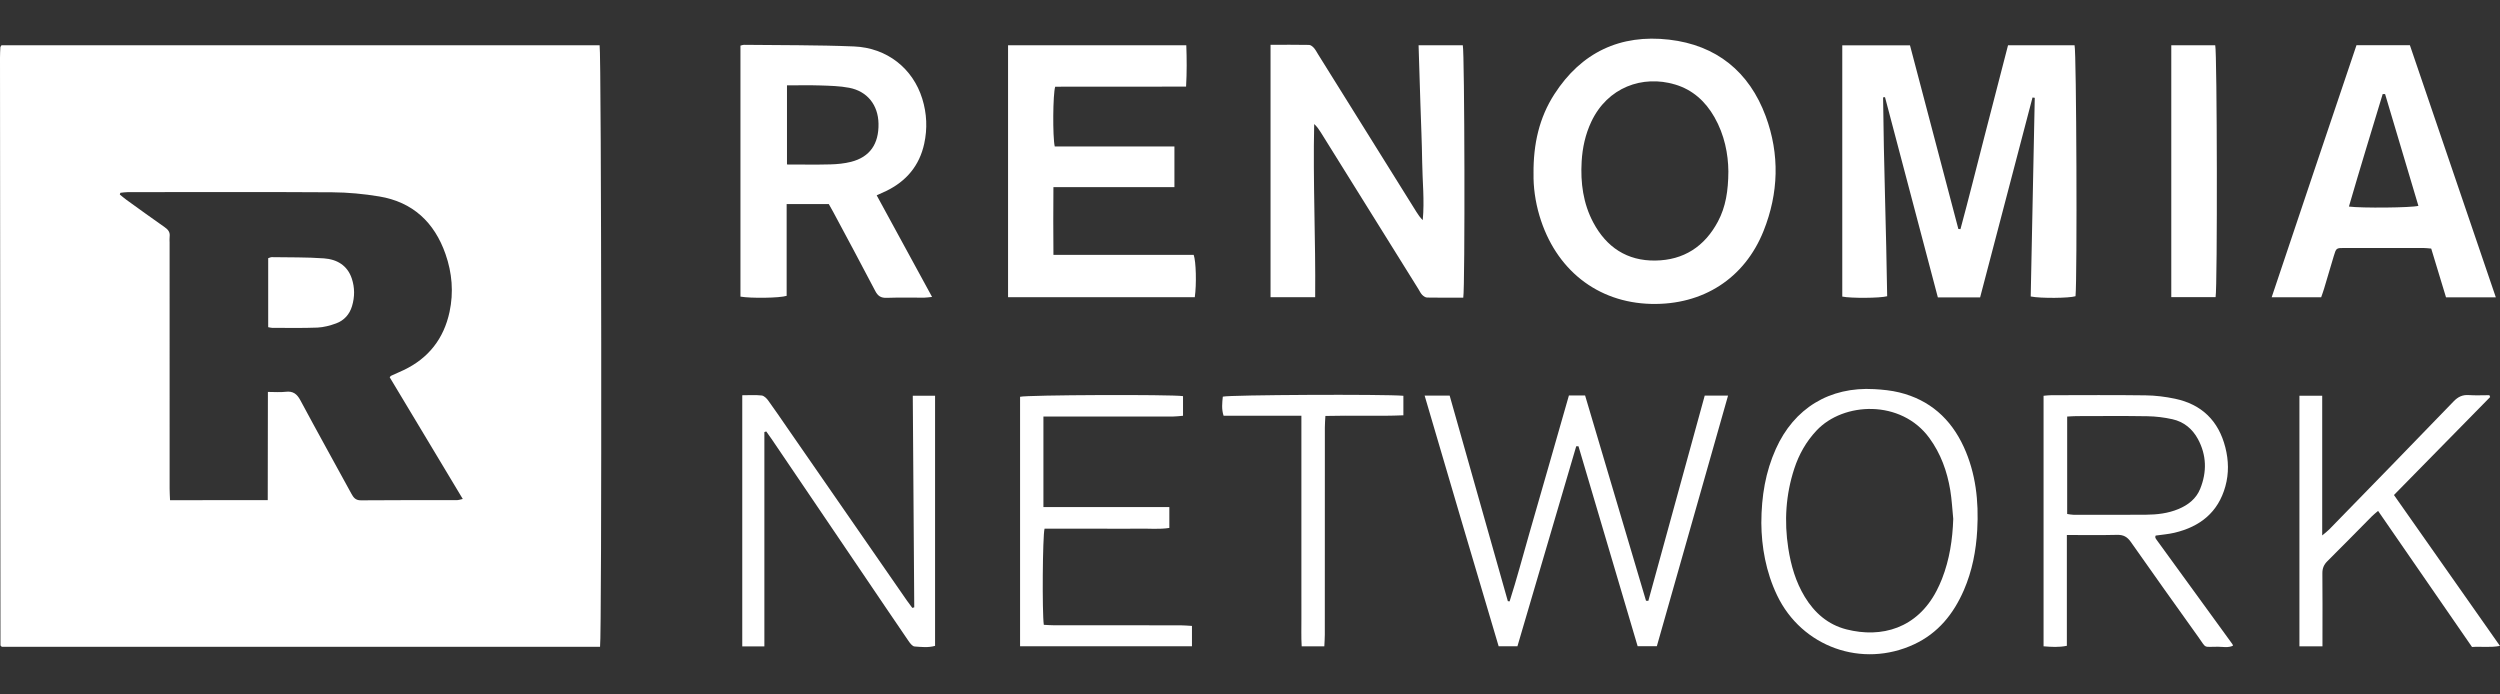 <svg width="144" height="40" viewBox="0 0 144 40" fill="none" xmlns="http://www.w3.org/2000/svg">
<rect x="0" y="0" width="144" height="40" fill="#333333" stroke="none"/>
<path d="M34.563 37.255H0.103C0.082 37.235 0.07 37.224 0.058 37.212C0.047 37.2 0.027 37.187 0.027 37.175C0.017 25.891 0.008 14.607 0 3.323C0 3.122 0.011 2.92 0.021 2.719C0.023 2.691 0.052 2.663 0.084 2.609H34.538C34.644 2.988 34.671 36.606 34.563 37.255H34.563ZM22.447 21.729C22.497 21.673 22.505 21.655 22.52 21.648C22.763 21.537 23.009 21.432 23.251 21.317C24.682 20.636 25.563 19.509 25.894 17.965C26.135 16.839 26.041 15.72 25.662 14.636C25.023 12.807 23.776 11.635 21.842 11.315C20.953 11.168 20.043 11.082 19.141 11.076C15.214 11.051 11.287 11.065 7.36 11.067C7.218 11.067 7.076 11.092 6.934 11.106C6.923 11.139 6.912 11.172 6.901 11.205C7.026 11.305 7.147 11.412 7.277 11.506C8.012 12.036 8.746 12.569 9.488 13.088C9.685 13.226 9.803 13.374 9.772 13.624C9.757 13.74 9.769 13.859 9.769 13.977C9.769 18.701 9.769 23.425 9.77 28.149C9.77 28.359 9.785 28.569 9.794 28.81C11.7 28.81 13.538 28.811 15.422 28.809C15.435 26.696 15.418 24.656 15.431 22.575C15.82 22.575 16.14 22.605 16.452 22.567C16.884 22.514 17.108 22.693 17.308 23.068C18.267 24.86 19.257 26.636 20.23 28.419C20.356 28.648 20.468 28.822 20.791 28.819C22.636 28.801 24.482 28.811 26.328 28.807C26.417 28.807 26.505 28.773 26.656 28.741C25.229 26.365 23.832 24.039 22.446 21.729L22.447 21.729Z" fill="white"/>
<path d="M114.054 17.132H111.621C110.608 13.295 109.592 9.446 108.576 5.596C108.539 5.601 108.503 5.605 108.466 5.609C108.503 9.431 108.647 13.251 108.701 17.063C108.292 17.176 106.603 17.186 106.115 17.083V2.61H110.015C110.941 6.127 111.871 9.659 112.802 13.19C112.842 13.193 112.883 13.194 112.923 13.197C113.397 11.45 113.831 9.692 114.284 7.94C114.741 6.169 115.199 4.399 115.662 2.609H119.495C119.604 2.981 119.652 16.018 119.55 17.062C119.198 17.176 117.537 17.194 116.969 17.077C117.047 13.27 117.124 9.452 117.202 5.633C117.159 5.627 117.116 5.622 117.073 5.616C116.068 9.453 115.062 13.291 114.054 17.132Z" fill="white"/>
<path d="M88.331 9.999C88.317 8.289 88.661 6.777 89.531 5.426C91.08 3.018 93.328 1.958 96.143 2.284C98.865 2.6 100.756 4.127 101.707 6.699C102.518 8.895 102.45 11.125 101.582 13.3C100.488 16.041 98.086 17.577 95.103 17.505C92.005 17.43 89.595 15.526 88.673 12.425C88.427 11.597 88.317 10.752 88.332 10L88.331 9.999ZM99.554 9.871C99.546 8.875 99.332 7.765 98.751 6.747C98.231 5.838 97.499 5.17 96.484 4.867C94.609 4.308 92.592 5.027 91.657 7.016C91.316 7.742 91.149 8.51 91.103 9.302C91.032 10.527 91.189 11.721 91.774 12.818C92.533 14.241 93.717 15.03 95.346 15.008C96.98 14.987 98.184 14.201 98.952 12.762C99.404 11.913 99.548 10.988 99.554 9.872V9.871Z" fill="white"/>
<path d="M84.283 17.146C83.57 17.146 82.885 17.152 82.199 17.139C82.102 17.137 81.987 17.056 81.914 16.98C81.823 16.885 81.766 16.756 81.695 16.642C79.821 13.633 77.947 10.625 76.072 7.616C75.969 7.452 75.859 7.292 75.697 7.144C75.622 10.469 75.785 13.779 75.754 17.118H73.183V2.58C73.936 2.58 74.669 2.573 75.403 2.587C75.498 2.589 75.61 2.68 75.68 2.76C75.779 2.871 75.848 3.01 75.928 3.138C77.814 6.16 79.699 9.182 81.584 12.204C81.687 12.369 81.797 12.53 81.95 12.679C82.058 11.551 81.931 10.439 81.917 9.327C81.903 8.218 81.851 7.109 81.816 6C81.781 4.88 81.745 3.759 81.71 2.607H84.257C84.362 2.991 84.392 16.46 84.284 17.146L84.283 17.146Z" fill="white"/>
<path d="M50.497 11.25C51.572 13.223 52.614 15.136 53.687 17.103C53.495 17.122 53.37 17.144 53.244 17.145C52.522 17.149 51.8 17.129 51.079 17.155C50.745 17.167 50.568 17.056 50.414 16.76C49.623 15.241 48.808 13.734 48.001 12.223C47.915 12.06 47.822 11.902 47.739 11.754H45.311V17.04C44.912 17.169 43.244 17.19 42.65 17.085V2.628C42.723 2.61 42.785 2.582 42.848 2.582C44.962 2.607 47.077 2.589 49.188 2.675C51.096 2.753 52.582 3.944 53.123 5.687C53.387 6.539 53.424 7.408 53.235 8.277C52.959 9.545 52.203 10.439 51.045 11.001C50.882 11.08 50.715 11.151 50.497 11.25ZM45.331 9.475C46.198 9.475 47.016 9.491 47.831 9.469C48.23 9.458 48.638 9.419 49.023 9.321C50.101 9.046 50.625 8.294 50.602 7.121C50.583 6.051 49.958 5.254 48.906 5.055C48.367 4.952 47.809 4.941 47.258 4.922C46.625 4.901 45.991 4.917 45.33 4.917V9.475L45.331 9.475Z" fill="white"/>
<path d="M68.821 17.118H58.064V2.609H68.331C68.359 3.39 68.366 4.151 68.318 4.989C65.779 4.997 63.271 4.988 60.78 4.994C60.645 5.407 60.627 7.884 60.753 8.435H67.647V10.779H60.677C60.666 12.101 60.666 13.367 60.678 14.68H68.756C68.894 15.056 68.925 16.38 68.82 17.118H68.821Z" fill="white"/>
<path d="M143.761 17.128H140.891C140.607 16.192 140.326 15.265 140.038 14.318C139.866 14.304 139.719 14.284 139.572 14.283C138.062 14.281 136.552 14.28 135.041 14.283C134.567 14.283 134.565 14.287 134.425 14.751C134.237 15.378 134.054 16.007 133.865 16.634C133.818 16.793 133.759 16.948 133.699 17.123H130.848C132.475 12.258 134.105 7.433 135.734 2.602H138.809C140.446 7.405 142.09 12.228 143.76 17.128L143.761 17.128ZM137.381 5.418C137.335 5.418 137.288 5.419 137.242 5.42C136.59 7.574 135.928 9.726 135.298 11.898C136.023 11.994 138.902 11.967 139.3 11.857C138.66 9.71 138.02 7.564 137.381 5.418Z" fill="white"/>
<path d="M94.944 34.609C96.026 30.668 97.109 26.727 98.192 22.786H99.536C98.162 27.62 96.801 32.411 95.434 37.222H94.328C93.193 33.384 92.056 29.545 90.921 25.706C90.877 25.705 90.835 25.704 90.791 25.703C89.664 29.538 88.536 33.372 87.404 37.225H86.322C84.902 32.443 83.48 27.64 82.058 22.785H83.5C84.615 26.723 85.733 30.675 86.852 34.627C86.886 34.631 86.919 34.635 86.953 34.64C87.369 33.344 87.714 32.026 88.091 30.718C88.472 29.395 88.853 28.071 89.233 26.747C89.612 25.425 89.99 24.103 90.37 22.777H91.301C92.472 26.723 93.641 30.662 94.81 34.602C94.855 34.605 94.899 34.607 94.944 34.609H94.944Z" fill="white"/>
<path d="M119.051 30.816V37.198C118.583 37.294 118.161 37.264 117.709 37.227V22.797C117.855 22.785 117.999 22.764 118.144 22.764C119.956 22.762 121.769 22.747 123.581 22.772C124.148 22.779 124.722 22.849 125.277 22.966C126.819 23.29 127.791 24.238 128.18 25.771C128.37 26.518 128.388 27.27 128.181 28.014C127.767 29.515 126.719 30.337 125.256 30.685C124.901 30.77 124.531 30.796 124.168 30.849C124.161 30.864 124.153 30.879 124.149 30.895C124.145 30.91 124.144 30.927 124.145 30.943C124.147 30.96 124.149 30.977 124.156 30.992C124.172 31.022 124.19 31.051 124.209 31.078C125.67 33.089 127.132 35.1 128.593 37.111C128.603 37.124 128.603 37.143 128.619 37.194C128.338 37.324 128.038 37.254 127.753 37.252C126.876 37.247 127.12 37.386 126.616 36.681C125.316 34.863 124.017 33.045 122.735 31.215C122.528 30.921 122.309 30.8 121.951 30.808C121.014 30.831 120.076 30.816 119.051 30.816ZM119.069 23.994V29.605C119.203 29.623 119.316 29.651 119.429 29.651C120.821 29.653 122.213 29.658 123.605 29.648C124.244 29.643 124.875 29.572 125.475 29.322C126.04 29.087 126.502 28.726 126.732 28.153C127.122 27.185 127.103 26.218 126.599 25.286C126.278 24.694 125.784 24.294 125.133 24.148C124.662 24.043 124.173 23.983 123.691 23.975C122.333 23.952 120.974 23.966 119.616 23.968C119.451 23.968 119.286 23.983 119.069 23.994L119.069 23.994Z" fill="white"/>
<path d="M52.661 34.982C52.633 30.927 52.604 26.872 52.576 22.793H53.86V37.201C53.471 37.314 53.068 37.266 52.677 37.237C52.553 37.227 52.418 37.049 52.33 36.92C51.438 35.616 50.556 34.307 49.67 33C47.927 30.427 46.184 27.854 44.441 25.282C44.342 25.136 44.237 24.994 44.135 24.851L44.028 24.888V37.231H42.754V22.766C43.143 22.766 43.511 22.74 43.872 22.78C44.006 22.794 44.154 22.94 44.244 23.063C44.62 23.579 44.977 24.108 45.34 24.633C47.636 27.948 49.931 31.263 52.227 34.577C52.33 34.726 52.441 34.87 52.549 35.015C52.587 35.004 52.625 34.993 52.662 34.982H52.661Z" fill="white"/>
<path d="M101.453 30.125C101.458 28.556 101.699 27.174 102.285 25.865C103.335 23.515 105.384 22.265 107.959 22.414C108.442 22.442 108.933 22.489 109.401 22.604C111.149 23.032 112.367 24.119 113.112 25.74C113.808 27.257 113.981 28.871 113.889 30.518C113.823 31.717 113.599 32.886 113.118 33.995C112.523 35.364 111.636 36.468 110.254 37.112C107.259 38.509 103.784 37.268 102.36 34.29C101.71 32.93 101.463 31.482 101.453 30.125ZM112.507 29.887C112.451 29.335 112.425 28.779 112.335 28.234C112.154 27.145 111.787 26.124 111.126 25.222C109.502 23.007 106.191 23.141 104.635 24.796C104.035 25.434 103.619 26.172 103.35 26.996C102.86 28.494 102.764 30.024 103.005 31.578C103.158 32.567 103.432 33.514 103.954 34.376C104.517 35.304 105.294 35.981 106.354 36.252C108.386 36.77 110.422 36.189 111.545 34.032C111.661 33.809 111.766 33.579 111.858 33.345C112.292 32.235 112.469 31.078 112.507 29.887L112.507 29.887Z" fill="white"/>
<path d="M137.892 28.513C139.927 31.41 141.942 34.279 143.997 37.204C143.424 37.312 142.913 37.228 142.388 37.266C140.588 34.658 138.797 32.062 136.977 29.427C136.833 29.553 136.718 29.642 136.616 29.744C135.764 30.603 134.921 31.47 134.061 32.32C133.853 32.525 133.765 32.736 133.769 33.028C133.782 34.239 133.774 35.449 133.774 36.66V37.229H132.447V22.794H133.759V30.84C133.957 30.672 134.069 30.592 134.164 30.494C136.556 28.039 138.95 25.587 141.328 23.12C141.586 22.853 141.84 22.732 142.204 22.757C142.598 22.784 142.994 22.763 143.389 22.763C143.403 22.799 143.418 22.834 143.432 22.87C141.592 24.743 139.752 26.617 137.891 28.513L137.892 28.513Z" fill="white"/>
<path d="M58.756 37.225V22.855C59.117 22.747 67.409 22.712 68.142 22.817V23.948C67.953 23.963 67.76 23.992 67.567 23.992C65.285 23.995 63.001 23.994 60.718 23.994C60.523 23.994 60.327 23.994 60.101 23.994V29.208H67.354V30.409C66.772 30.501 66.172 30.439 65.577 30.45C64.973 30.462 64.369 30.453 63.764 30.453H61.952C61.351 30.453 60.751 30.453 60.166 30.453C60.053 30.876 60.023 35.28 60.123 35.989C60.306 35.998 60.501 36.015 60.695 36.015C63.129 36.017 65.563 36.015 67.998 36.018C68.209 36.018 68.421 36.04 68.657 36.053V37.225H58.757H58.756Z" fill="white"/>
<path d="M127.618 17.114H125.066V2.609H127.597C127.706 3 127.729 16.512 127.618 17.114V17.114Z" fill="white"/>
<path d="M74.959 23.948H70.479C70.353 23.562 70.398 23.203 70.434 22.847C70.814 22.742 79.74 22.699 80.835 22.797V23.921C79.366 23.984 77.881 23.918 76.343 23.959C76.331 24.191 76.312 24.403 76.312 24.614C76.31 28.596 76.311 32.579 76.309 36.562C76.309 36.775 76.291 36.988 76.281 37.229H74.977C74.942 36.692 74.965 36.144 74.961 35.597C74.957 35.043 74.96 34.488 74.96 33.934V27.329C74.96 26.775 74.96 26.22 74.96 25.666C74.96 25.116 74.96 24.566 74.96 23.948H74.959Z" fill="white"/>
<path d="M15.448 18.846V14.872C15.527 14.848 15.59 14.812 15.652 14.812C16.655 14.829 17.661 14.81 18.661 14.882C19.402 14.935 20.011 15.28 20.265 16.049C20.438 16.572 20.435 17.105 20.277 17.632C20.134 18.112 19.819 18.461 19.356 18.629C19.014 18.753 18.646 18.853 18.286 18.869C17.417 18.904 16.546 18.884 15.675 18.884C15.612 18.884 15.549 18.863 15.448 18.846H15.448Z" fill="white"/>
</svg>



